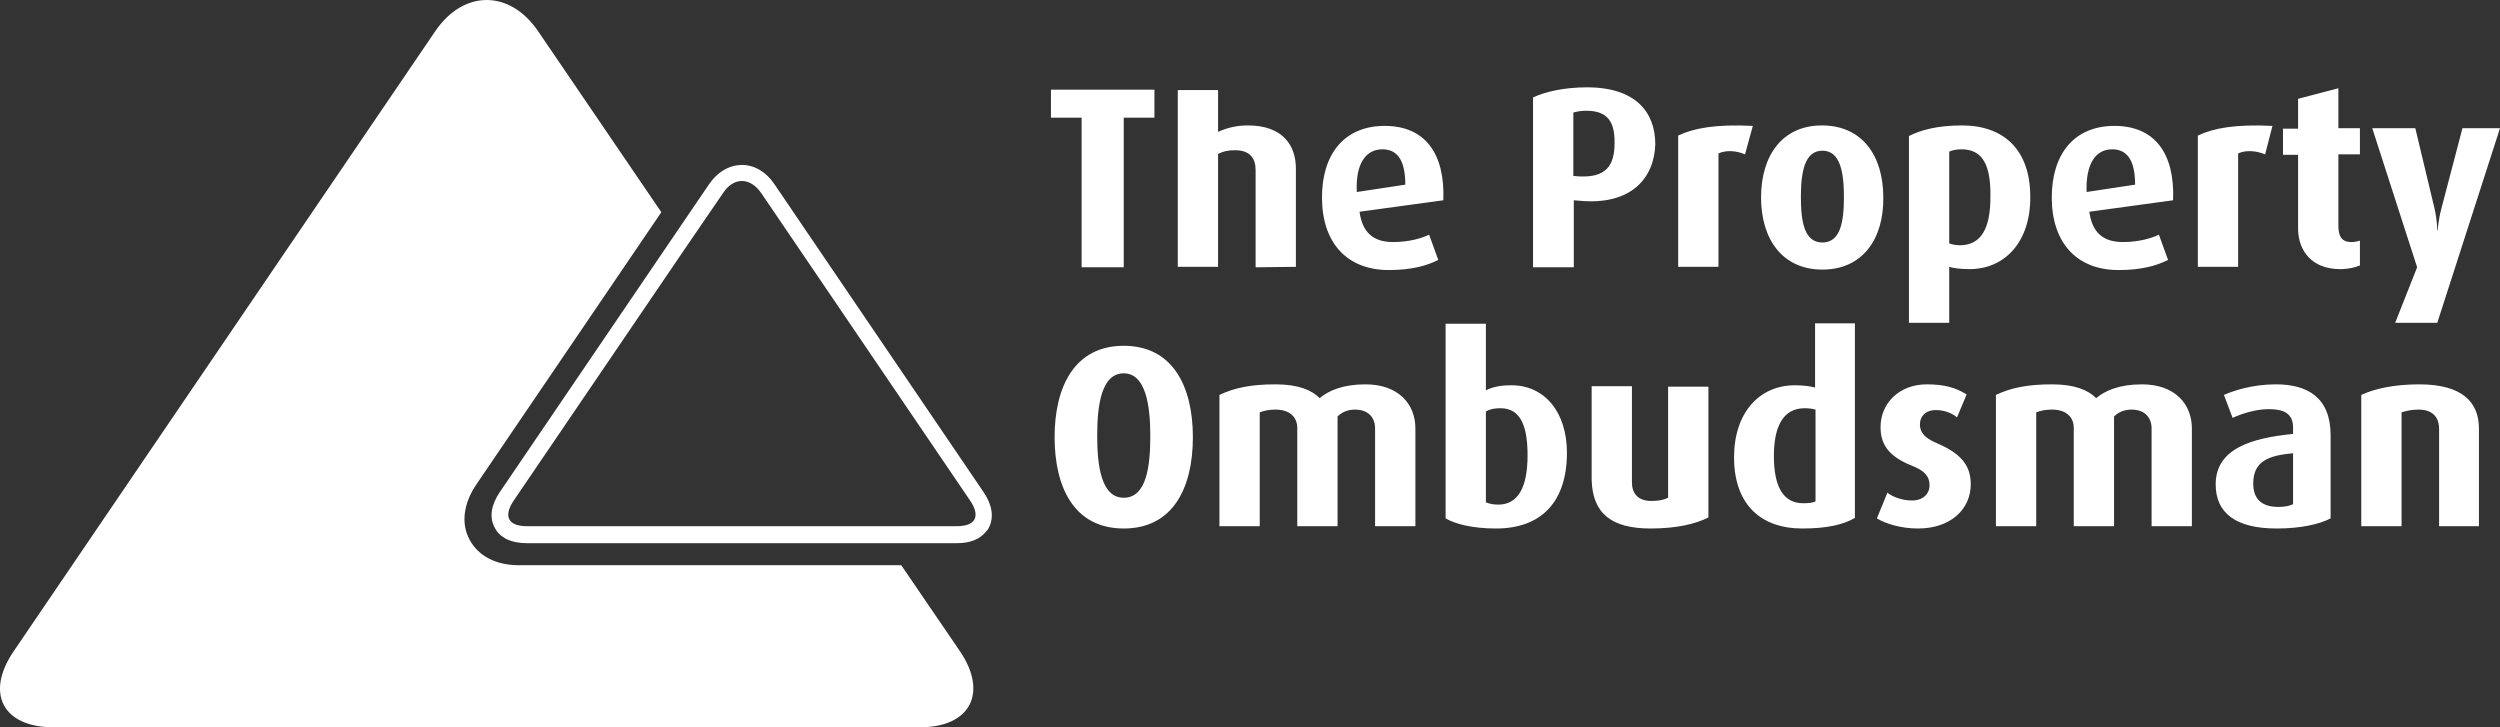 <?xml version="1.0" encoding="UTF-8"?>
<svg width="165px" height="48px" viewBox="0 0 165 48" version="1.1" xmlns="http://www.w3.org/2000/svg" xmlns:xlink="http://www.w3.org/1999/xlink">
    <rect x="0" y="0" width="165" height="48" fill="#333333" stroke="none"/>
    <title>E1574532-31C1-4A7F-B50A-F913629BBB06</title>
    <g id="Drafts" stroke="none" stroke-width="1" fill="none" fill-rule="evenodd">
        <g id="Amended-footer" transform="translate(-400, -752)" fill="#FFFFFF" fill-rule="nonzero">
            <g id="the-property-ombudsman" transform="translate(400, 752)">
                <path d="M74.167,34.881 C70.904,34.881 69.604,32.184 69.604,28.852 C69.604,25.549 70.904,22.822 74.167,22.822 C77.431,22.822 78.73,25.549 78.73,28.852 C78.73,32.184 77.431,34.881 74.167,34.881 M74.167,24.64 C72.687,24.64 72.415,26.761 72.415,28.761 C72.415,30.76 72.687,32.851 74.167,32.851 C75.678,32.851 75.92,30.76 75.92,28.761 C75.92,26.761 75.618,24.64 74.167,24.64 Z M93.416,34.729 L93.416,28.276 C93.416,26.67 92.298,25.367 90.122,25.367 C88.611,25.367 87.674,25.791 87.1,26.276 C86.587,25.761 85.71,25.367 84.199,25.367 C82.598,25.367 81.51,25.579 80.483,26.064 L80.483,34.729 L83.142,34.729 L83.142,27.215 C83.474,27.094 83.746,27.034 84.199,27.034 C85.106,27.034 85.62,27.518 85.62,28.246 L85.62,34.729 L88.279,34.729 L88.279,27.488 C88.581,27.185 88.974,27.034 89.427,27.034 C90.333,27.034 90.756,27.579 90.756,28.276 L90.756,34.729 M98.734,34.881 C97.163,34.881 96.044,34.578 95.41,34.214 L95.41,21.368 L98.069,21.368 L98.069,25.761 C98.492,25.549 98.976,25.428 99.761,25.428 C101.907,25.428 103.417,27.155 103.417,29.882 C103.417,33.093 101.756,34.881 98.734,34.881 M99.036,26.943 C98.613,26.943 98.341,27.003 98.069,27.155 L98.069,33.154 C98.281,33.245 98.553,33.305 98.885,33.305 C100.214,33.305 100.819,32.124 100.819,30.063 C100.819,28.246 100.426,26.943 99.036,26.943 Z M108.947,34.881 C110.67,34.881 111.908,34.578 112.755,34.154 L112.755,25.519 L110.095,25.519 L110.095,32.851 C109.793,33.002 109.461,33.063 108.977,33.063 C108.071,33.063 107.708,32.518 107.708,31.851 L107.708,25.488 L105.049,25.488 L105.049,31.669 C105.11,33.911 106.379,34.881 108.947,34.881 M118.949,34.881 C116.169,34.881 114.447,33.245 114.447,30.185 C114.447,27.246 116.109,25.428 118.466,25.428 C119.01,25.428 119.463,25.488 119.795,25.579 L119.795,21.338 L122.424,21.338 L122.424,34.184 C121.638,34.638 120.551,34.881 118.949,34.881 M119.825,27.034 C119.614,26.973 119.372,26.943 119.1,26.943 C117.65,26.943 117.076,28.215 117.076,30.094 C117.076,32.093 117.68,33.214 119.01,33.214 C119.372,33.214 119.644,33.184 119.825,33.093 L119.825,27.034 Z M126.594,34.881 C128.77,34.881 130.069,33.578 130.069,31.972 C130.069,30.912 129.646,30.033 127.893,29.276 C127.168,28.973 126.715,28.639 126.715,28.003 C126.715,27.488 127.077,27.064 127.772,27.064 C128.377,27.064 128.891,27.306 129.162,27.549 L129.797,26.034 C129.072,25.579 128.316,25.367 127.168,25.367 C125.325,25.367 124.116,26.64 124.116,28.185 C124.116,29.154 124.479,30.063 126.171,30.73 C127.017,31.063 127.349,31.427 127.349,32.033 C127.349,32.608 126.896,33.033 126.201,33.033 C125.536,33.033 124.902,32.79 124.569,32.518 L123.874,34.214 C124.479,34.578 125.476,34.881 126.594,34.881 M144.664,34.729 L144.664,28.276 C144.664,26.67 143.546,25.367 141.37,25.367 C139.859,25.367 138.923,25.791 138.348,26.276 C137.835,25.761 136.958,25.367 135.448,25.367 C133.846,25.367 132.758,25.579 131.731,26.064 L131.731,34.729 L134.39,34.729 L134.39,27.215 C134.722,27.094 134.994,27.034 135.448,27.034 C136.354,27.034 136.868,27.518 136.868,28.246 L136.868,34.729 L139.527,34.729 L139.527,27.488 C139.829,27.185 140.222,27.034 140.675,27.034 C141.582,27.034 142.005,27.579 142.005,28.276 L142.005,34.729 M150.254,34.881 C147.595,34.881 146.235,33.881 146.235,31.972 C146.235,29.609 148.592,28.912 151.342,28.639 L151.342,28.215 C151.342,27.276 150.707,27.003 149.74,27.003 C148.864,27.003 147.958,27.306 147.353,27.579 L146.779,26.064 C147.414,25.791 148.622,25.367 150.224,25.367 C152.309,25.367 153.82,26.246 153.82,28.73 L153.82,34.214 C153.064,34.608 151.825,34.881 150.254,34.881 M151.342,29.912 C149.74,30.063 148.713,30.427 148.713,31.912 C148.713,32.972 149.317,33.457 150.375,33.457 C150.768,33.457 151.1,33.396 151.342,33.275 L151.342,29.912 Z M163.61,34.729 L163.61,28.276 C163.61,26.609 162.583,25.367 159.682,25.367 C158.05,25.367 156.751,25.64 155.844,26.064 L155.844,34.729 L158.503,34.729 L158.503,27.215 C158.805,27.125 159.108,27.034 159.621,27.034 C160.679,27.034 160.981,27.67 160.981,28.306 L160.981,34.729 M76.192,7.764 L76.192,5.916 L69.363,5.916 L69.363,7.764 L71.387,7.764 L71.387,17.641 L74.167,17.641 L74.167,7.764 M85.529,17.611 L85.529,11.127 C85.529,9.582 84.653,8.279 82.356,8.279 C81.631,8.279 80.996,8.43 80.392,8.703 L80.392,5.946 L77.733,5.946 L77.733,17.611 L80.392,17.611 L80.392,10.157 C80.755,9.976 81.087,9.915 81.51,9.915 C82.537,9.915 82.87,10.491 82.87,11.218 L82.87,17.641 M89.729,13.975 C89.91,15.308 90.605,15.975 91.935,15.975 C92.993,15.975 93.808,15.732 94.322,15.49 L94.926,17.156 C94.201,17.52 93.204,17.823 91.663,17.823 C88.853,17.823 87.251,15.975 87.251,13.036 C87.251,10.157 88.732,8.309 91.391,8.309 C94.05,8.309 95.38,10.127 95.259,13.218 M91.24,9.855 C90.152,9.855 89.457,10.794 89.548,12.672 L92.751,12.187 C92.751,10.551 92.207,9.855 91.24,9.855 Z M104.233,13.248 L103.871,13.218 L103.871,17.641 L101.181,17.641 L101.181,6.431 C102.027,6.037 103.266,5.764 104.747,5.764 C107.98,5.764 109.249,7.431 109.249,9.521 C109.189,11.672 107.739,13.581 104.233,13.248 M104.687,7.309 C104.324,7.309 104.022,7.37 103.841,7.431 L103.841,11.612 L104.203,11.642 C105.925,11.733 106.56,11.006 106.56,9.461 C106.59,8.006 106.077,7.309 104.687,7.309 Z M115.686,8.309 C113.208,8.188 111.788,8.461 110.76,8.946 L110.76,17.611 L113.419,17.611 L113.419,10.127 C113.873,9.915 114.537,9.915 115.172,10.188 M120.279,17.793 C117.62,17.793 116.23,15.763 116.23,13.036 C116.23,10.279 117.62,8.279 120.248,8.279 C122.908,8.279 124.298,10.279 124.298,13.036 C124.328,15.763 122.938,17.793 120.279,17.793 M120.279,9.945 C119.1,9.945 118.858,11.369 118.858,13.006 C118.858,14.672 119.1,16.005 120.279,16.005 C121.457,16.005 121.699,14.672 121.699,13.006 C121.699,11.369 121.457,9.945 120.279,9.945 Z M129.978,17.762 C129.404,17.762 128.921,17.702 128.649,17.611 L128.649,21.307 L125.99,21.307 L125.99,8.976 C126.775,8.582 127.863,8.279 129.495,8.279 C132.245,8.279 133.997,9.885 133.997,12.975 C134.027,15.914 132.365,17.762 129.978,17.762 M129.465,9.855 C129.102,9.855 128.86,9.915 128.649,10.006 L128.649,16.066 C128.83,16.126 129.042,16.187 129.344,16.187 C130.764,16.187 131.368,15.066 131.368,13.006 C131.399,10.945 130.885,9.855 129.465,9.855 Z M137.895,13.975 C138.077,15.308 138.772,15.975 140.101,15.975 C141.159,15.975 141.975,15.732 142.488,15.49 L143.093,17.156 C142.367,17.52 141.37,17.823 139.829,17.823 C137.019,17.823 135.417,15.975 135.417,13.036 C135.417,10.157 136.898,8.309 139.557,8.309 C142.216,8.309 143.546,10.127 143.425,13.218 M139.406,9.855 C138.318,9.855 137.653,10.794 137.714,12.672 L140.917,12.187 C140.917,10.551 140.373,9.855 139.406,9.855 Z M149.982,8.309 C147.504,8.188 146.084,8.461 145.057,8.946 L145.057,17.611 L147.716,17.611 L147.716,10.127 C148.169,9.915 148.834,9.915 149.499,10.188 M154.454,17.762 C155.059,17.762 155.542,17.611 155.754,17.52 L155.754,15.884 C155.542,15.944 155.421,15.975 155.179,15.975 C154.575,15.975 154.333,15.611 154.333,14.914 L154.333,10.188 L155.754,10.188 L155.754,8.461 L154.333,8.461 L154.333,5.825 L151.674,6.522 L151.674,8.491 L150.677,8.491 L150.677,10.218 L151.674,10.218 L151.674,15.157 C151.704,16.52 152.551,17.762 154.454,17.762 M165,8.461 L162.522,8.461 L161.132,13.763 C160.921,14.551 160.89,15.217 160.89,15.217 L160.86,15.217 C160.86,15.217 160.86,14.551 160.679,13.763 L159.41,8.461 L156.569,8.461 L159.531,17.641 L158.08,21.307 L160.86,21.307 M63.35,42.97 L59.482,37.305 L34.25,37.305 C32.74,37.305 31.561,36.699 30.987,35.608 C30.413,34.548 30.594,33.214 31.44,31.972 L43.648,14.005 L35.52,2.068 C33.646,-0.689 30.594,-0.689 28.721,2.068 L0.891,43.001 C-0.983,45.758 0.196,48 3.52,48 L60.721,48 C64.045,48 65.223,45.728 63.35,42.97 M64.921,32.487 L51.112,12.157 C50.568,11.339 49.782,10.885 48.966,10.885 C48.785,10.885 48.604,10.915 48.452,10.945 C47.818,11.097 47.274,11.491 46.821,12.127 L44.615,15.369 L32.981,32.487 C32.407,33.336 32.286,34.154 32.649,34.82 C32.981,35.487 33.737,35.85 34.764,35.85 L58.515,35.85 L63.168,35.85 C64.045,35.85 64.679,35.578 65.072,35.093 C65.132,35.002 65.223,34.941 65.253,34.851 C65.616,34.154 65.495,33.336 64.921,32.487 M48.966,11.945 C49.419,11.945 49.873,12.218 50.235,12.733 L64.045,33.063 C64.377,33.548 64.468,34.002 64.316,34.275 C64.165,34.578 63.742,34.729 63.138,34.729 L57.79,34.729 L34.764,34.729 C34.19,34.729 33.767,34.578 33.616,34.275 C33.465,34.002 33.555,33.548 33.888,33.063 L45.28,16.308 L47.727,12.733 C48.06,12.218 48.513,11.945 48.966,11.945 Z" id="Shape"></path>
            </g>
        </g>
    </g>
</svg>